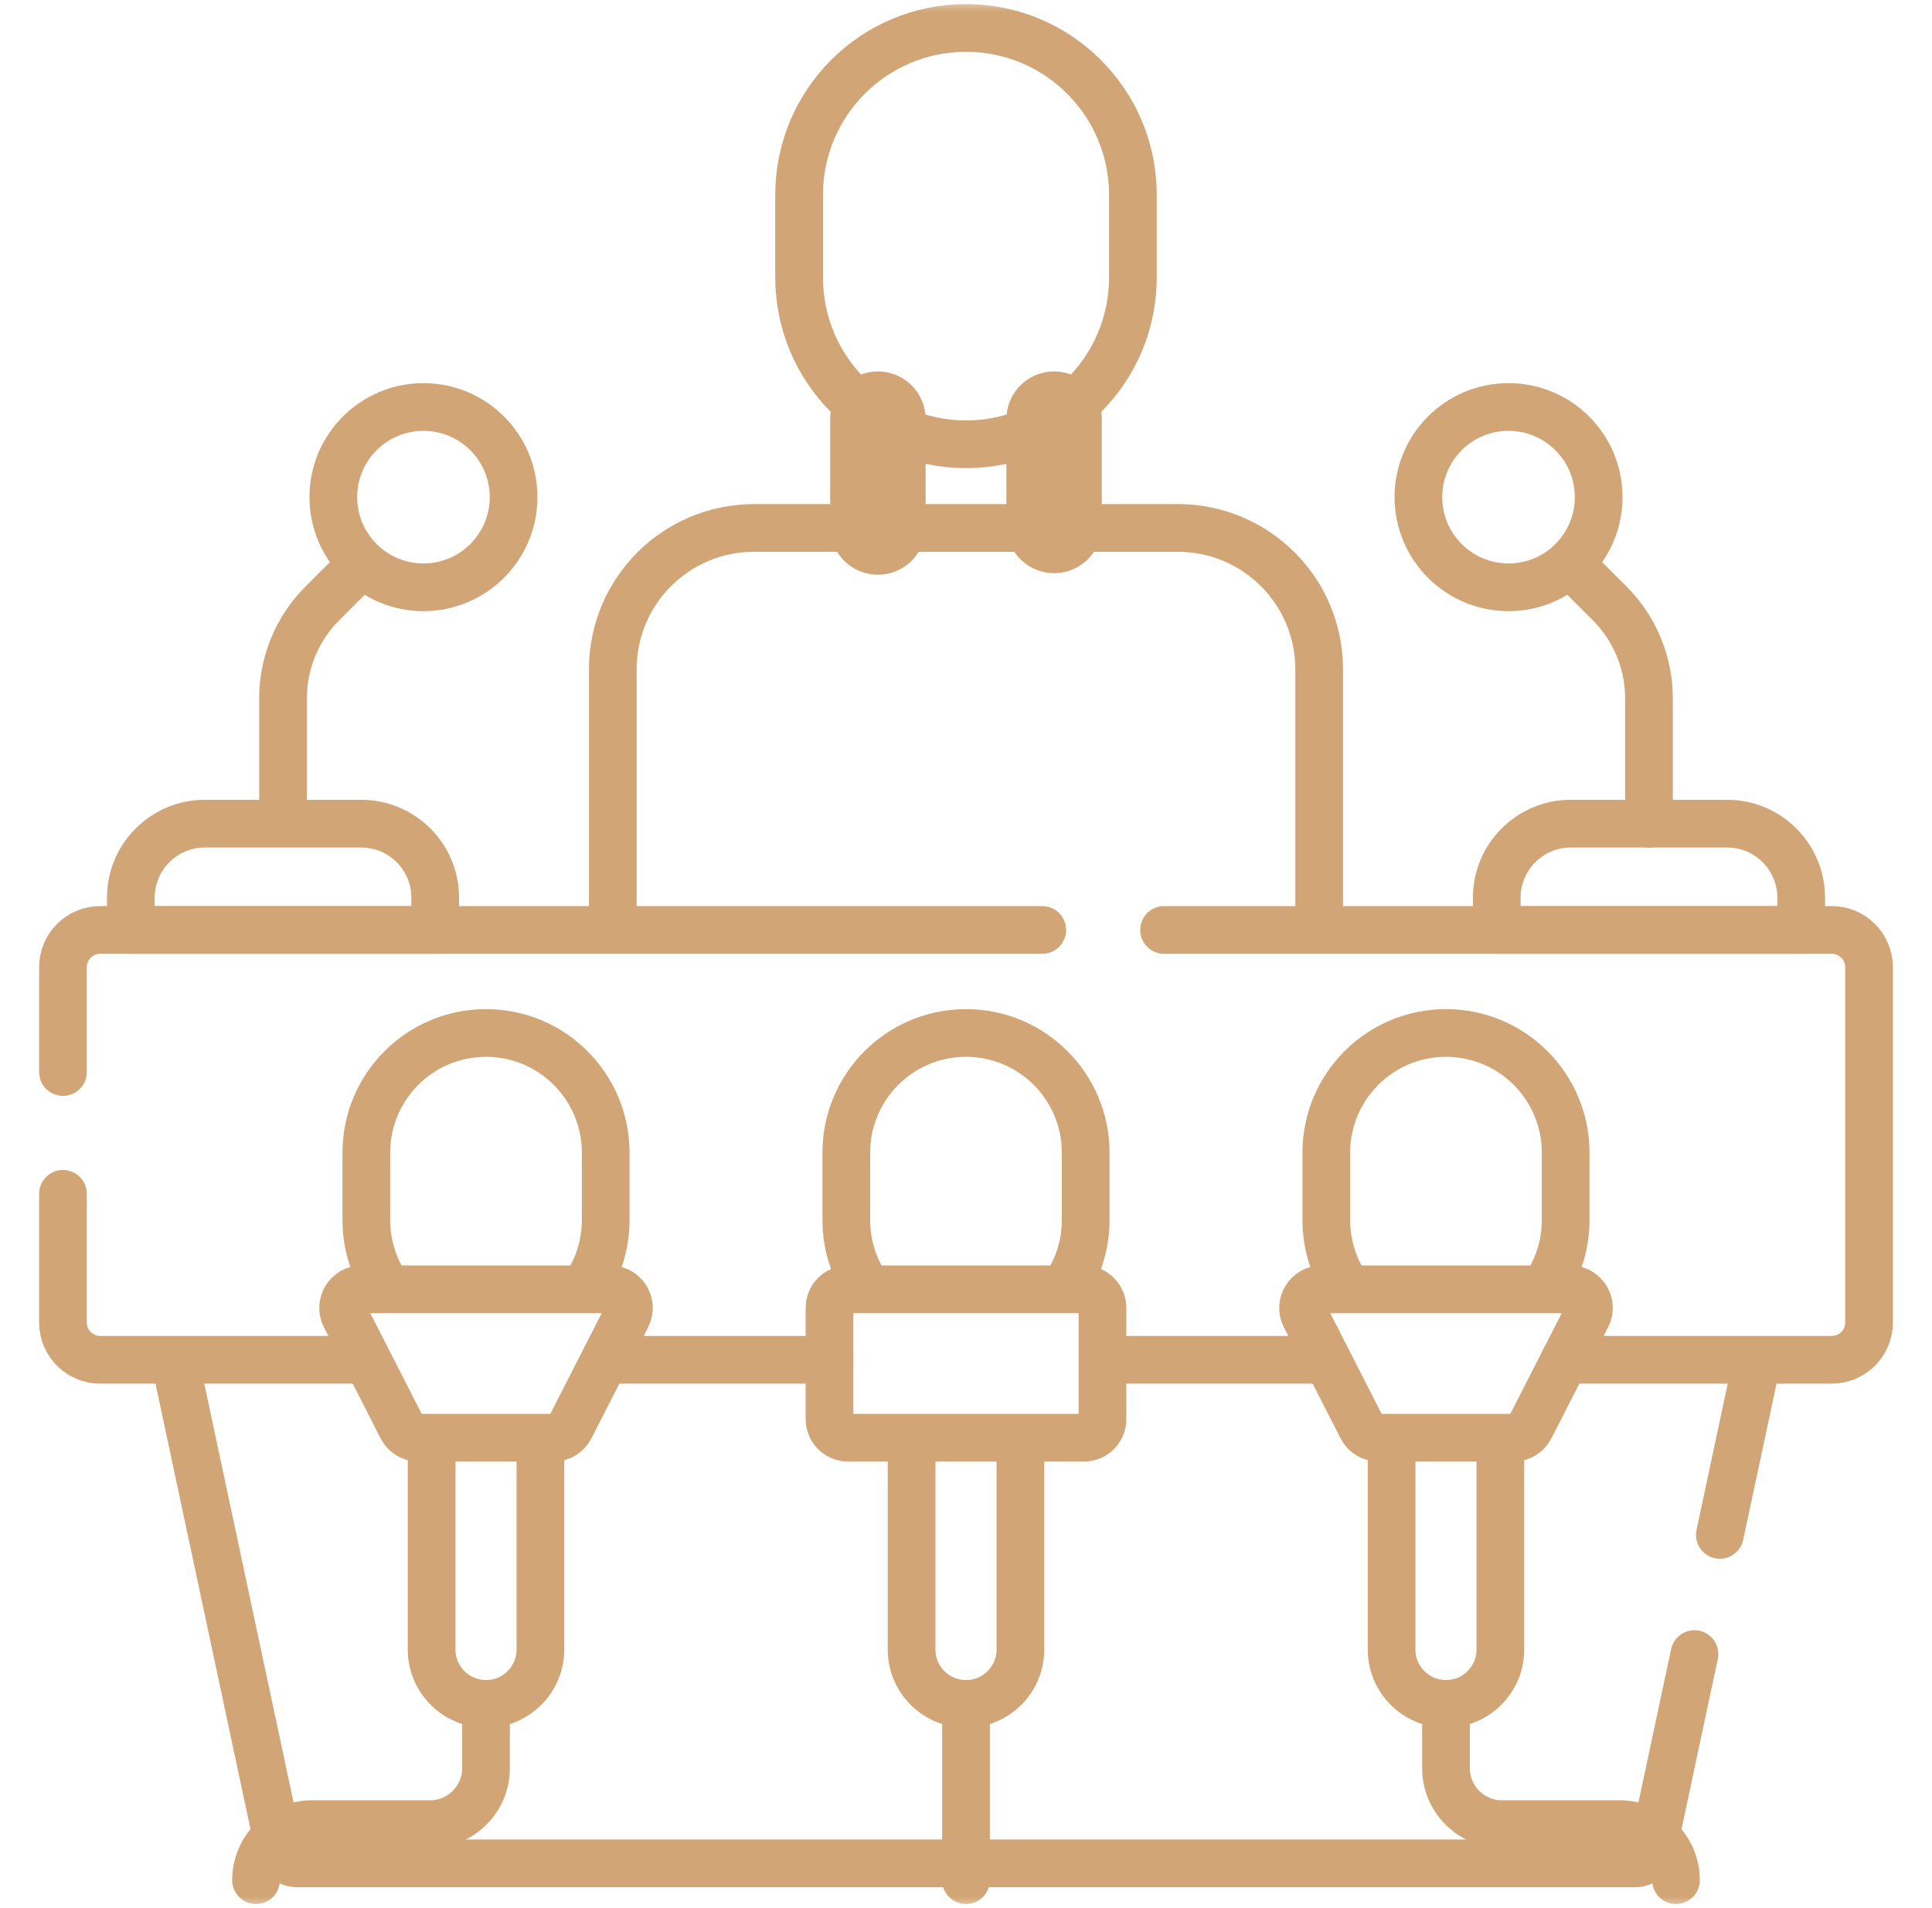 <svg width="81" height="80" viewBox="0 0 81 80" fill="none" xmlns="http://www.w3.org/2000/svg">
<path d="M44.194 17.573V22.031" stroke="#D1A575" stroke-width="4" stroke-miterlimit="10" stroke-linecap="round" stroke-linejoin="round"/>
<path d="M36.806 22.096V17.573" stroke="#D1A575" stroke-width="4" stroke-miterlimit="10" stroke-linecap="round" stroke-linejoin="round"/>
<mask id="mask0_511_783" style="mask-type:luminance" maskUnits="userSpaceOnUse" x="0" y="0" width="81" height="80">
<path d="M79.5 79V1H1.5V79H79.5Z" fill="white" stroke="white" stroke-width="2"/>
</mask>
<g mask="url(#mask0_511_783)">
<path d="M55.307 38.776V28.056C55.307 24.786 52.656 22.135 49.386 22.135H31.614C28.344 22.135 25.693 24.786 25.693 28.056V38.815" stroke="#D1A575" stroke-width="2" stroke-miterlimit="10" stroke-linecap="round" stroke-linejoin="round"/>
<path d="M40.5 18.627C36.636 18.627 33.503 15.494 33.503 11.63V8.169C33.503 4.305 36.636 1.172 40.5 1.172C44.364 1.172 47.497 4.305 47.497 8.169V11.63C47.497 15.494 44.364 18.627 40.5 18.627Z" stroke="#D1A575" stroke-width="2" stroke-miterlimit="10" stroke-linecap="round" stroke-linejoin="round"/>
<path d="M71.041 69.349L69.302 77.507C69.225 77.867 68.907 78.125 68.538 78.125H12.462C12.093 78.125 11.775 77.867 11.698 77.507L7.362 57.167" stroke="#D1A575" stroke-width="2" stroke-miterlimit="10" stroke-linecap="round" stroke-linejoin="round"/>
<path d="M73.638 57.168L72.106 64.353" stroke="#D1A575" stroke-width="2" stroke-miterlimit="10" stroke-linecap="round" stroke-linejoin="round"/>
<path d="M34.777 57.011H25.48" stroke="#D1A575" stroke-width="2" stroke-miterlimit="10" stroke-linecap="round" stroke-linejoin="round"/>
<path d="M55.606 57.011H46.301" stroke="#D1A575" stroke-width="2" stroke-miterlimit="10" stroke-linecap="round" stroke-linejoin="round"/>
<path d="M48.804 38.989H76.798C77.661 38.989 78.36 39.688 78.36 40.551V55.449C78.36 56.312 77.661 57.011 76.798 57.011H65.601" stroke="#D1A575" stroke-width="2" stroke-miterlimit="10" stroke-linecap="round" stroke-linejoin="round"/>
<path d="M2.64 44.945V40.551C2.64 39.688 3.339 38.989 4.202 38.989H43.697" stroke="#D1A575" stroke-width="2" stroke-miterlimit="10" stroke-linecap="round" stroke-linejoin="round"/>
<path d="M15.266 57.011H4.202C3.339 57.011 2.64 56.312 2.64 55.449V50.053" stroke="#D1A575" stroke-width="2" stroke-miterlimit="10" stroke-linecap="round" stroke-linejoin="round"/>
<path d="M69.134 34.533V29.276C69.134 27.785 68.542 26.354 67.487 25.3L65.885 23.698" stroke="#D1A575" stroke-width="2" stroke-miterlimit="10" stroke-linecap="round" stroke-linejoin="round"/>
<path d="M72.41 34.533H65.858C64.144 34.533 62.753 35.923 62.753 37.638V38.989H75.515V37.638C75.515 35.923 74.125 34.533 72.41 34.533Z" stroke="#D1A575" stroke-width="2" stroke-miterlimit="10" stroke-linecap="round" stroke-linejoin="round"/>
<path d="M67.025 20.843C67.025 22.93 65.334 24.623 63.246 24.623C61.159 24.623 59.467 22.93 59.467 20.843C59.467 18.756 61.159 17.064 63.246 17.064C65.334 17.064 67.025 18.756 67.025 20.843Z" stroke="#D1A575" stroke-width="2" stroke-miterlimit="10" stroke-linecap="round" stroke-linejoin="round"/>
<path d="M11.866 34.375V29.276C11.866 27.785 12.459 26.354 13.513 25.3L15.115 23.698" stroke="#D1A575" stroke-width="2" stroke-miterlimit="10" stroke-linecap="round" stroke-linejoin="round"/>
<path d="M8.59 34.533H15.142C16.857 34.533 18.247 35.923 18.247 37.638V38.989H5.485V37.638C5.485 35.923 6.875 34.533 8.59 34.533Z" stroke="#D1A575" stroke-width="2" stroke-miterlimit="10" stroke-linecap="round" stroke-linejoin="round"/>
<path d="M13.975 20.843C13.975 22.93 15.667 24.623 17.754 24.623C19.841 24.623 21.533 22.93 21.533 20.843C21.533 18.756 19.841 17.064 17.754 17.064C15.667 17.064 13.975 18.756 13.975 20.843Z" stroke="#D1A575" stroke-width="2" stroke-miterlimit="10" stroke-linecap="round" stroke-linejoin="round"/>
<path d="M60.624 71.438V74.132C60.624 75.429 61.675 76.48 62.971 76.48H67.919C69.215 76.48 70.266 77.531 70.266 78.828" stroke="#D1A575" stroke-width="2" stroke-miterlimit="10" stroke-linecap="round" stroke-linejoin="round"/>
<path d="M20.376 71.438V74.132C20.376 75.429 19.325 76.48 18.029 76.48H13.082C11.785 76.48 10.734 77.531 10.734 78.828" stroke="#D1A575" stroke-width="2" stroke-miterlimit="10" stroke-linecap="round" stroke-linejoin="round"/>
<path d="M40.5 71.438V78.828" stroke="#D1A575" stroke-width="2" stroke-miterlimit="10" stroke-linecap="round" stroke-linejoin="round"/>
<path d="M42.781 60.417V69.157C42.781 70.417 41.76 71.438 40.5 71.438C39.24 71.438 38.219 70.417 38.219 69.157V60.417" stroke="#D1A575" stroke-width="2" stroke-miterlimit="10" stroke-linecap="round" stroke-linejoin="round"/>
<path d="M62.904 60.417V69.157C62.904 70.417 61.883 71.438 60.624 71.438C59.364 71.438 58.343 70.417 58.343 69.157V60.417" stroke="#D1A575" stroke-width="2" stroke-miterlimit="10" stroke-linecap="round" stroke-linejoin="round"/>
<path d="M22.657 60.417V69.157C22.657 70.417 21.636 71.438 20.377 71.438C19.117 71.438 18.096 70.417 18.096 69.157V60.417" stroke="#D1A575" stroke-width="2" stroke-miterlimit="10" stroke-linecap="round" stroke-linejoin="round"/>
<path d="M36.34 53.959C35.798 53.158 35.482 52.192 35.482 51.153V48.327C35.482 45.556 37.729 43.309 40.5 43.309C43.271 43.309 45.518 45.556 45.518 48.327V51.153C45.518 52.192 45.202 53.157 44.661 53.958" stroke="#D1A575" stroke-width="2" stroke-miterlimit="10" stroke-linecap="round" stroke-linejoin="round"/>
<path d="M56.464 53.959C55.922 53.158 55.606 52.192 55.606 51.153V48.327C55.606 45.556 57.853 43.309 60.624 43.309C63.395 43.309 65.641 45.556 65.641 48.327V51.153C65.641 52.192 65.326 53.157 64.785 53.958" stroke="#D1A575" stroke-width="2" stroke-miterlimit="10" stroke-linecap="round" stroke-linejoin="round"/>
<path d="M16.215 53.959C15.675 53.158 15.359 52.192 15.359 51.153V48.327C15.359 45.556 17.605 43.309 20.376 43.309C23.147 43.309 25.394 45.556 25.394 48.327V51.153C25.394 52.187 25.081 53.148 24.545 53.947" stroke="#D1A575" stroke-width="2" stroke-miterlimit="10" stroke-linecap="round" stroke-linejoin="round"/>
<path d="M23.207 60.279H17.546C17.252 60.279 16.983 60.115 16.85 59.853L14.471 55.193C14.205 54.673 14.583 54.056 15.166 54.056H25.586C26.17 54.056 26.547 54.673 26.282 55.193L23.903 59.853C23.77 60.115 23.501 60.279 23.207 60.279Z" stroke="#D1A575" stroke-width="2" stroke-miterlimit="10" stroke-linecap="round" stroke-linejoin="round"/>
<path d="M63.455 60.279H57.793C57.5 60.279 57.231 60.115 57.097 59.853L54.718 55.193C54.453 54.673 54.831 54.056 55.414 54.056H65.834C66.417 54.056 66.795 54.673 66.53 55.193L64.15 59.853C64.017 60.115 63.748 60.279 63.455 60.279Z" stroke="#D1A575" stroke-width="2" stroke-miterlimit="10" stroke-linecap="round" stroke-linejoin="round"/>
<path d="M45.441 60.279H35.559C35.127 60.279 34.777 59.929 34.777 59.498V54.838C34.777 54.406 35.127 54.056 35.559 54.056H45.441C45.873 54.056 46.223 54.406 46.223 54.838V59.498C46.223 59.929 45.873 60.279 45.441 60.279Z" stroke="#D1A575" stroke-width="2" stroke-miterlimit="10" stroke-linecap="round" stroke-linejoin="round"/>
</g>
</svg>
